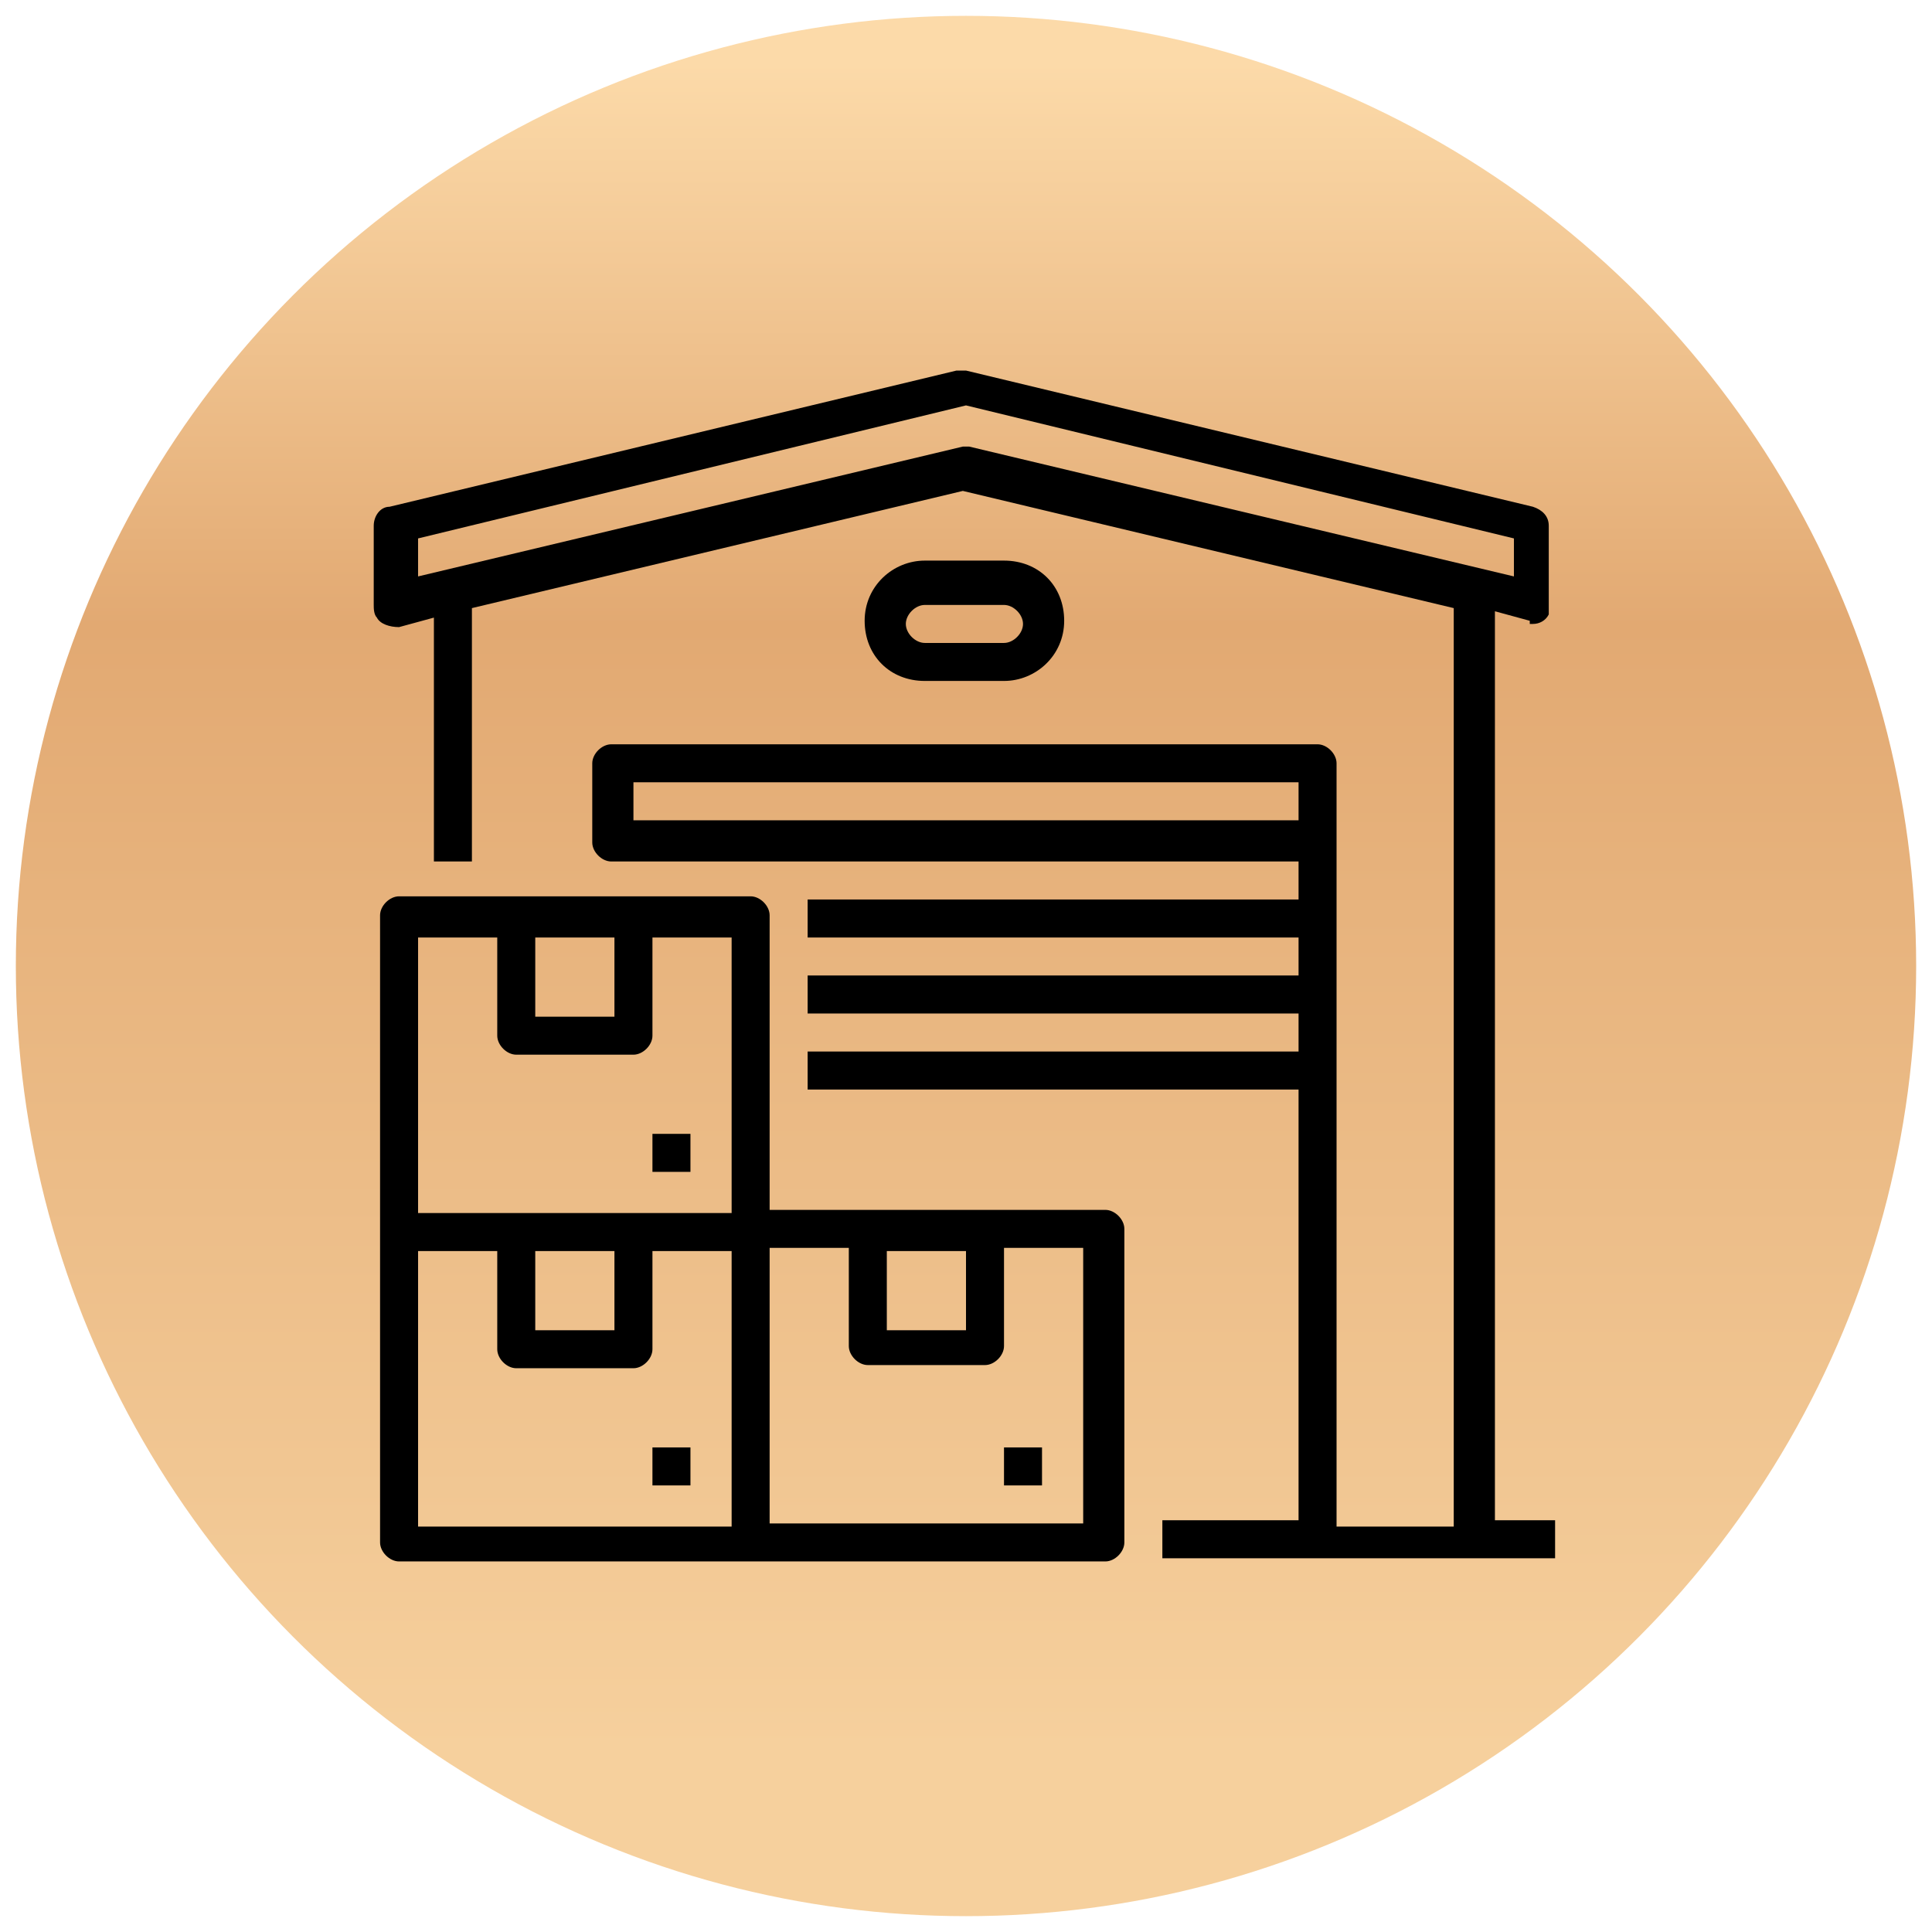 <?xml version="1.0" encoding="UTF-8"?>
<svg id="Camada_1" data-name="Camada 1" xmlns="http://www.w3.org/2000/svg" xmlns:xlink="http://www.w3.org/1999/xlink" version="1.1" viewBox="0 0 61 61">
  <defs>
    <style>
      .cls-1 {
        fill: url(#Gradiente_sem_nome);
      }

      .cls-1, .cls-2 {
        stroke-width: 0px;
      }

      .cls-2 {
        fill: #000;
      }
    </style>
    <linearGradient id="Gradiente_sem_nome" data-name="Gradiente sem nome" x1="-14238.2" y1="348.7" x2="-14238.2" y2="347.7" gradientTransform="translate(854320.5 20923.5) scale(60 -60)" gradientUnits="userSpaceOnUse">
      <stop offset="0" stop-color="#fcdaa9"/>
      <stop offset=".3" stop-color="#e2a972"/>
      <stop offset=".9" stop-color="#f6d09d"/>
    </linearGradient>
  </defs>
  <circle id="Ellipse_22" data-name="Ellipse 22" class="cls-1" cx="30.5" cy="30.5" r="30"/>
  <g id="Outline">
    <rect class="cls-2" x="20.6" y="45.7" width="1.2" height="1.2"/>
    <path class="cls-2" d="M34.8,38.2h-10.5v-9.3c0-.3-.3-.6-.6-.6h-11.1c-.3,0-.6.3-.6.6v19.8c0,.3.3.6.6.6h22.3c.3,0,.6-.3.6-.6v-9.9c0-.3-.3-.6-.6-.6ZM28,39.5h2.5v2.5h-2.5v-2.5ZM16.9,29.6h2.5v2.5h-2.5v-2.5ZM13.2,29.6h2.5v3.1c0,.3.3.6.6.6h3.7c.3,0,.6-.3.6-.6v-3.1h2.5v8.7h-9.9v-8.7ZM16.9,39.5h2.5v2.5h-2.5v-2.5ZM13.2,39.5h2.5v3.1c0,.3.3.6.6.6h3.7c.3,0,.6-.3.6-.6v-3.1h2.5v8.7h-9.9v-8.7ZM34.2,48.1h-9.9v-8.7h2.5v3.1c0,.3.3.6.6.6h3.7c.3,0,.6-.3.6-.6v-3.1h2.5v8.7Z"/>
    <rect class="cls-2" x="31.7" y="45.7" width="1.2" height="1.2"/>
    <rect class="cls-2" x="20.6" y="35.8" width="1.2" height="1.2"/>
    <path class="cls-2" d="M48.3,19.7s0,0,.1,0c.2,0,.4-.1.5-.3,0,0,0-.2,0-.3v-2.5c0-.3-.2-.5-.5-.6l-17.9-4.3c0,0-.2,0-.3,0l-17.9,4.3c-.3,0-.5.3-.5.6v2.5c0,.1,0,.3.1.4.1.2.4.3.7.3l1.1-.3v7.7h1.2v-8l15.5-3.7,15.5,3.7v29h-3.7v-24.1c0-.3-.3-.6-.6-.6h-22.3c-.3,0-.6.3-.6.6v2.5c0,.3.3.6.6.6h21.7v1.2h-15.5v1.2h15.5v1.2h-15.5v1.2h15.5v1.2h-15.5v1.2h15.5v13.6h-4.3v1.2h12.4v-1.2h-1.9v-28.7l1.1.3ZM20,25.9v-1.2h21v1.2h-21ZM30.5,14.1s0,0-.1,0l-17.2,4.1v-1.2l17.3-4.2,17.3,4.2v1.2l-17.2-4.1s0,0-.1,0Z"/>
    <path class="cls-2" d="M31.7,21.5c1,0,1.9-.8,1.9-1.9s-.8-1.9-1.9-1.9h-2.5c-1,0-1.9.8-1.9,1.9s.8,1.9,1.9,1.9h2.5ZM28.6,19.7c0-.3.3-.6.6-.6h2.5c.3,0,.6.3.6.6s-.3.6-.6.6h-2.5c-.3,0-.6-.3-.6-.6Z"/>
  </g>
</svg>